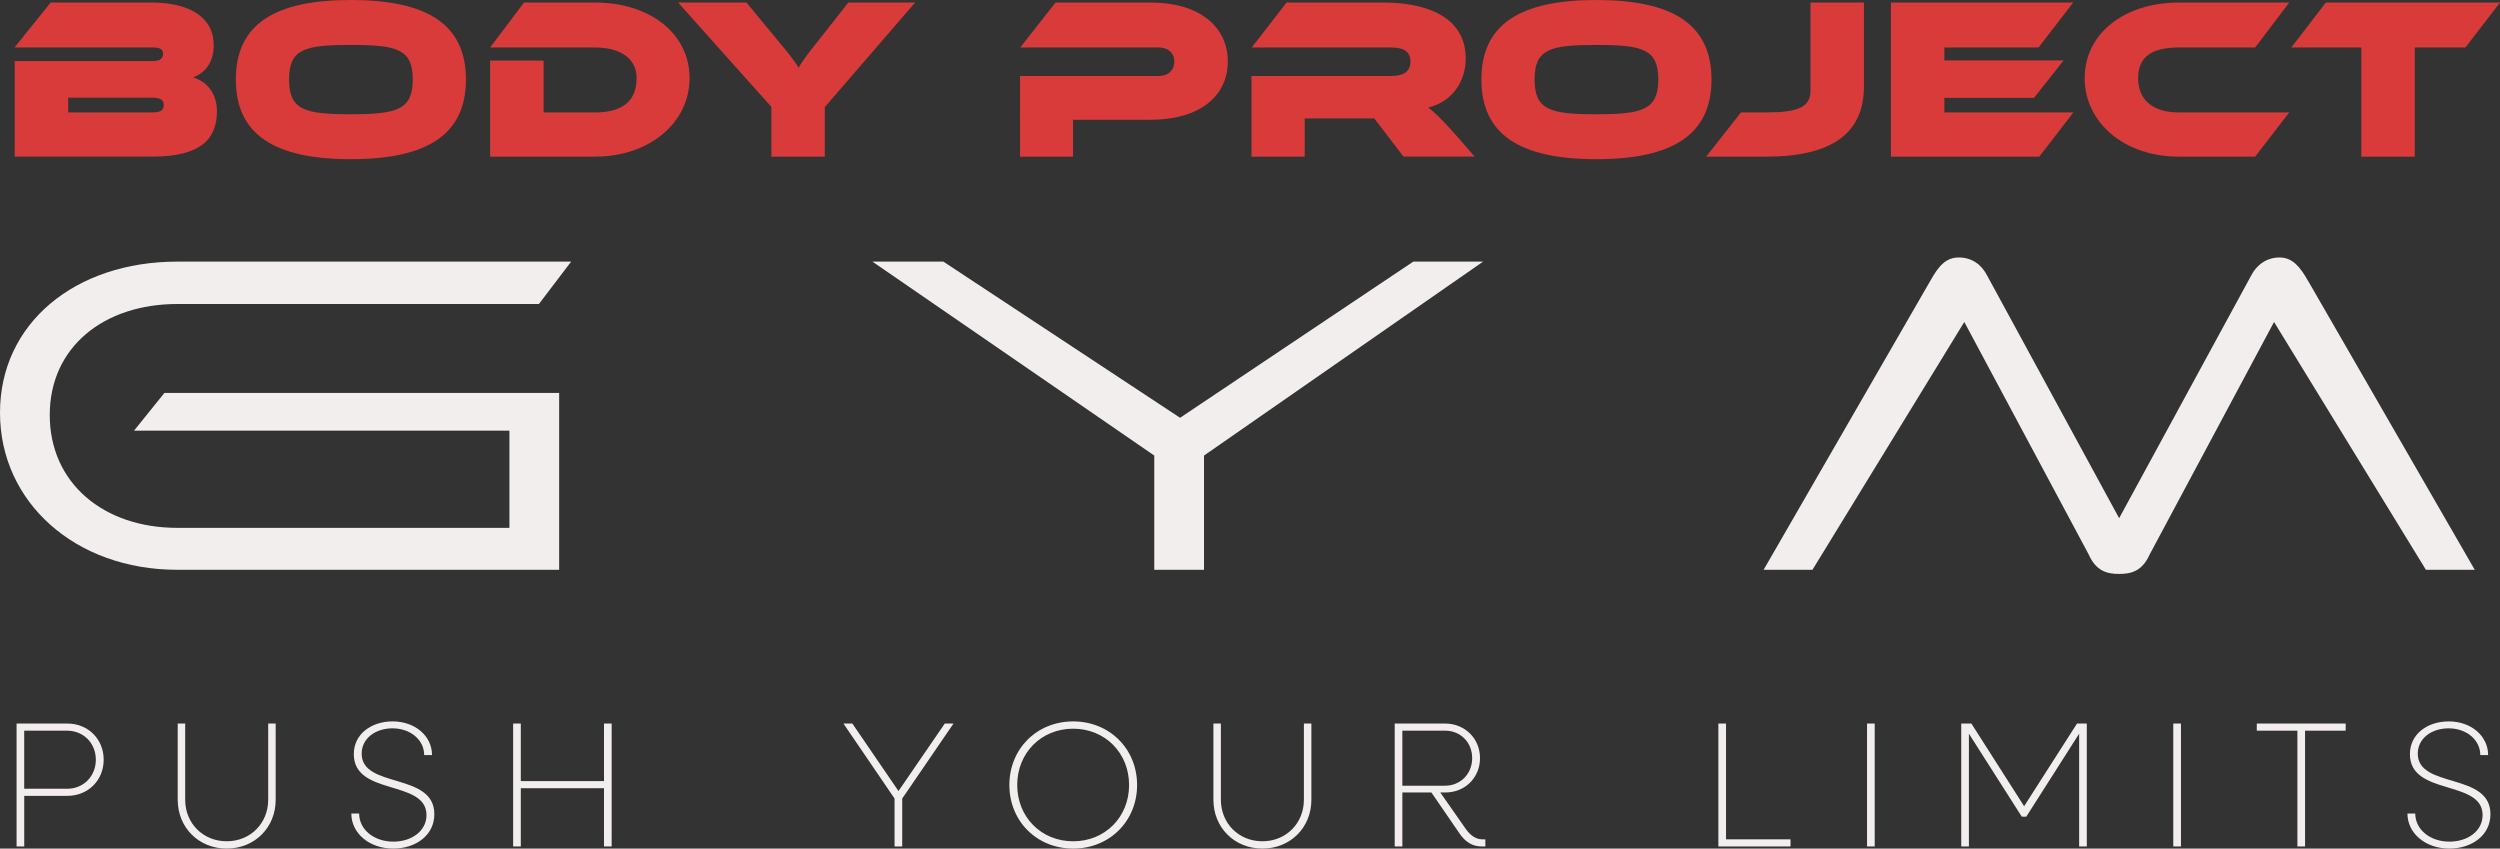 <?xml version="1.0" encoding="UTF-8"?> <svg xmlns="http://www.w3.org/2000/svg" id="Layer_2" width="1298.86" height="440.88" viewBox="0 0 1298.86 440.88"><rect x="0" y="0" width="1298.86" height="440.88" fill="#333333" stroke="none"/><g id="Layer_1-2"><g><g><path d="M8.61,375.91h26.38c10.73,0,18.88,8.05,18.88,18.79s-8.14,18.78-18.88,18.78H12.59v26.29h-3.98v-63.86Zm3.97,3.71v30.17h22.31c8.51,0,14.9-6.48,14.9-15.08s-6.39-15.08-14.9-15.08H12.58Z" fill="#f2eeed"></path><path d="M92.33,415.52v-39.62h3.88v39.62c0,12.22,9.26,21.56,21.57,21.56s21.56-9.35,21.56-21.56v-39.62h3.89v39.62c0,14.44-10.92,25.35-25.45,25.35s-25.45-10.91-25.45-25.35Z" fill="#f2eeed"></path><path d="M182.52,422.65h4.07c0,8.33,7.68,14.62,17.77,14.62,9.53,0,17.22-5.55,17.22-13.79,0-18.6-37.76-9.81-37.76-31.65,0-10.55,9.16-17.03,20.18-17.03,11.56,0,20.45,7.5,20.45,17.49h-4.07c0-7.87-7.13-13.89-16.47-13.89-8.79,0-16.01,5.19-16.01,13.15,0,18.32,37.76,9.53,37.76,31.46,0,10.92-9.62,17.86-21.38,17.86-12.4,0-21.75-7.95-21.75-18.23h0Z" fill="#f2eeed"></path><path d="M266.6,375.91h3.98v29.9h43.22v-29.9h3.98v63.86h-3.98v-30.26h-43.22v30.26h-3.98v-63.86h0Z" fill="#f2eeed"></path><path d="M464.76,414.88l-26.56-38.97h4.63l23.97,35.08,24.06-35.08h4.53l-26.65,38.97v24.89h-3.98v-24.89h0Z" fill="#f2eeed"></path><path d="M524.41,407.84c0-18.78,14.25-33.04,33.14-33.04s33.22,14.25,33.22,33.04-14.34,33.04-33.22,33.04-33.14-14.25-33.14-33.04Zm62.2,0c0-16.65-12.49-29.25-29.06-29.25s-29.06,12.59-29.06,29.25,12.5,29.25,29.06,29.25,29.06-12.58,29.06-29.25Z" fill="#f2eeed"></path><path d="M630.42,415.52v-39.62h3.88v39.62c0,12.22,9.26,21.56,21.57,21.56s21.56-9.35,21.56-21.56v-39.62h3.89v39.62c0,14.44-10.92,25.35-25.45,25.35s-25.45-10.91-25.45-25.35Z" fill="#f2eeed"></path><path d="M724.6,375.91h26.19c10.27,0,18.14,7.78,18.14,17.95s-7.77,17.87-18.05,17.87h-2.59l13.33,19.06c2.5,3.52,5.46,5.28,8.52,5.28h1.57v3.7h-1.95c-4.63,0-8.51-2.22-11.66-7.03l-14.43-21.01h-15.08v28.04h-3.98v-63.86h0Zm3.98,3.71v28.59h22.21c7.96,0,14.07-6.11,14.07-14.35s-6.11-14.25-14.07-14.25h-22.21Z" fill="#f2eeed"></path><path d="M892.77,375.91h3.98v60.16h33.5v3.7h-37.48v-63.86Z" fill="#f2eeed"></path><path d="M970.01,375.91h3.98v63.86h-3.98v-63.86Z" fill="#f2eeed"></path><path d="M1018.95,375.91h5.27l27.4,42.95,27.48-42.95h5.09v63.86h-3.98v-58.59l-27.48,43.13h-2.32l-27.48-43.13v58.59h-3.98v-63.86h0Z" fill="#f2eeed"></path><path d="M1129.12,375.91h3.98v63.86h-3.98v-63.86Z" fill="#f2eeed"></path><path d="M1193.6,379.62h-21.1v-3.71h46.18v3.71h-21.1v60.15h-3.98v-60.15h0Z" fill="#f2eeed"></path><path d="M1250.76,422.65h4.07c0,8.33,7.68,14.62,17.77,14.62,9.53,0,17.22-5.55,17.22-13.79,0-18.6-37.76-9.81-37.76-31.65,0-10.55,9.16-17.03,20.18-17.03,11.56,0,20.45,7.5,20.45,17.49h-4.07c0-7.87-7.13-13.89-16.47-13.89-8.79,0-16.01,5.19-16.01,13.15,0,18.32,37.76,9.53,37.76,31.46,0,10.92-9.62,17.86-21.38,17.86-12.4,0-21.75-7.95-21.75-18.23h-.01Z" fill="#f2eeed"></path></g><path d="M35.41,50.74v7.66h43.92c3.95,0,5.74-1.08,5.74-3.95,0-2.51-1.8-3.71-6.22-3.71H35.41ZM7.65,81.38V31.71H79.33c2.51,0,5.39-.47,5.39-3.83,0-2.87-2.87-3.22-5.04-3.22H7.53L26.32,1.32h52.29c19.62,0,32.42,7.41,32.42,22.25,0,9.46-5.02,14.48-10.64,16.64,7.05,2.14,12.32,8.26,12.32,17.59,0,13.52-7.3,23.57-33.5,23.57H7.65Z" fill="#d93b3b"></path><path d="M182.25,23.35c-23.93,0-32.07,2.03-32.07,17.94s8.14,18.07,32.07,18.07,32.19-2.28,32.19-18.07-8.12-17.94-32.19-17.94m0,59.35c-39.73,0-59.72-12.8-59.72-41.41S142.52,0,182.25,0s59.83,12.69,59.83,41.29-20.1,41.41-59.83,41.41" fill="#d93b3b"></path><path d="M254.64,81.38V31.48h27.77v26.93h26.8c12.56,0,21.54-4.67,21.54-17.83,0-10.89-9.46-15.91-21.54-15.91h-54.57L272.23,1.33h36.98c28.48,0,49.05,16.15,49.05,39.25s-20.81,40.8-49.05,40.8h-54.57Z" fill="#d93b3b"></path><path d="M400.76,81.38v-25.85L352.3,1.33h35.53l18.07,21.88c3.23,3.84,7.42,9.11,8.98,11.98,1.67-2.99,5.5-8.14,8.62-11.98L440.73,1.33h34.7l-46.91,54.31v25.74h-27.76Z" fill="#d93b3b"></path><path d="M557.48,62.23v19.15h-27.53V39.49h71.91c5.74,0,8.27-3.59,8.27-7.66,0-3.83-2.76-7.17-8.27-7.17h-71.79l18.32-23.34h49.41c25.49,0,40.1,12.68,40.1,30.64s-14.61,30.27-40.21,30.27h-40.21Z" fill="#d93b3b"></path><path d="M729.19,81.38l-15.2-19.87h-36.13v19.87h-27.65V39.49h72.4c6.58,0,10.18-2.26,10.18-7.53s-3.6-7.29-10.18-7.29h-72.26l18.06-23.34h50.73c18.07,0,42.37,5.38,42.37,29.08,0,11.95-7.07,22.49-19.51,25.48,2.15,1.44,7.54,6.23,18.43,18.9l5.74,6.58h-36.98Z" fill="#d93b3b"></path><path d="M829.36,23.35c-23.93,0-32.07,2.03-32.07,17.94s8.14,18.07,32.07,18.07,32.2-2.28,32.2-18.07-8.14-17.94-32.2-17.94m0,59.35c-39.73,0-59.71-12.8-59.71-41.41S789.63,0,829.36,0s59.83,12.69,59.83,41.29-20.1,41.41-59.83,41.41" fill="#d93b3b"></path><path d="M886.43,81.38l18.06-22.98h13.28c16.16,0,22.86-2.64,22.86-11.25V1.33h27.76V45.01c0,24.29-16.86,36.37-50.62,36.37h-31.34Z" fill="#d93b3b"></path><polygon points="982.43 1.33 982.43 81.38 1059.5 81.38 1077.21 58.4 1010.19 58.4 1010.19 50.85 1056.74 50.85 1072.18 31.37 1010.19 31.37 1010.19 24.66 1059.13 24.66 1077.09 1.33 982.43 1.33" fill="#d93b3b"></polygon><path d="M1131.91,81.38c-28.12,0-48.82-17.59-48.82-40.8s20.71-39.25,48.82-39.25h57.44l-17.7,23.34h-39.74c-12.79,0-21.06,4.06-21.06,15.91s8.27,17.83,21.06,17.83h57.44l-17.7,22.98h-39.74Z" fill="#d93b3b"></path><polygon points="1208.38 1.33 1190.44 24.66 1226.81 24.66 1226.81 81.38 1254.58 81.38 1254.58 24.66 1280.9 24.66 1298.86 1.33 1208.38 1.33" fill="#d93b3b"></polygon><path d="M92.13,296.03C39.01,296.03,0,260.85,0,214.42s39.01-78.5,92.13-78.5h204.61l-16.75,22.02H92.13c-38.05,0-66.28,22.26-66.28,57.68s27.99,58.63,66.28,58.63h172.54v-50.5H69.63l15.8-19.62h205.08v91.9H92.13Z" fill="#f2eeed"></path><polygon points="599.69 296.03 599.69 236.68 453.26 135.92 490.12 135.92 613.1 217.06 734.26 135.92 770.53 135.92 625.54 236.68 625.54 296.03 599.69 296.03" fill="#f2eeed"></polygon><path d="M1199.15,145.98c-4.12-7.35-8.13-12.21-14.83-12.21s-11.97,3.84-14.84,9.57l-68.49,125.88-68.49-125.88c-2.87-5.73-7.9-9.57-14.84-9.57s-10.71,4.86-14.83,12.21l-86.56,150.06h25.38l78.89-128.76,64.67,120.86c3.83,8.62,9.57,10.04,15.8,10.04s11.97-1.43,15.8-10.04l64.66-120.86,78.9,128.76h25.37l-86.55-150.06h-.04Z" fill="#f2eeed"></path></g></g></svg> 